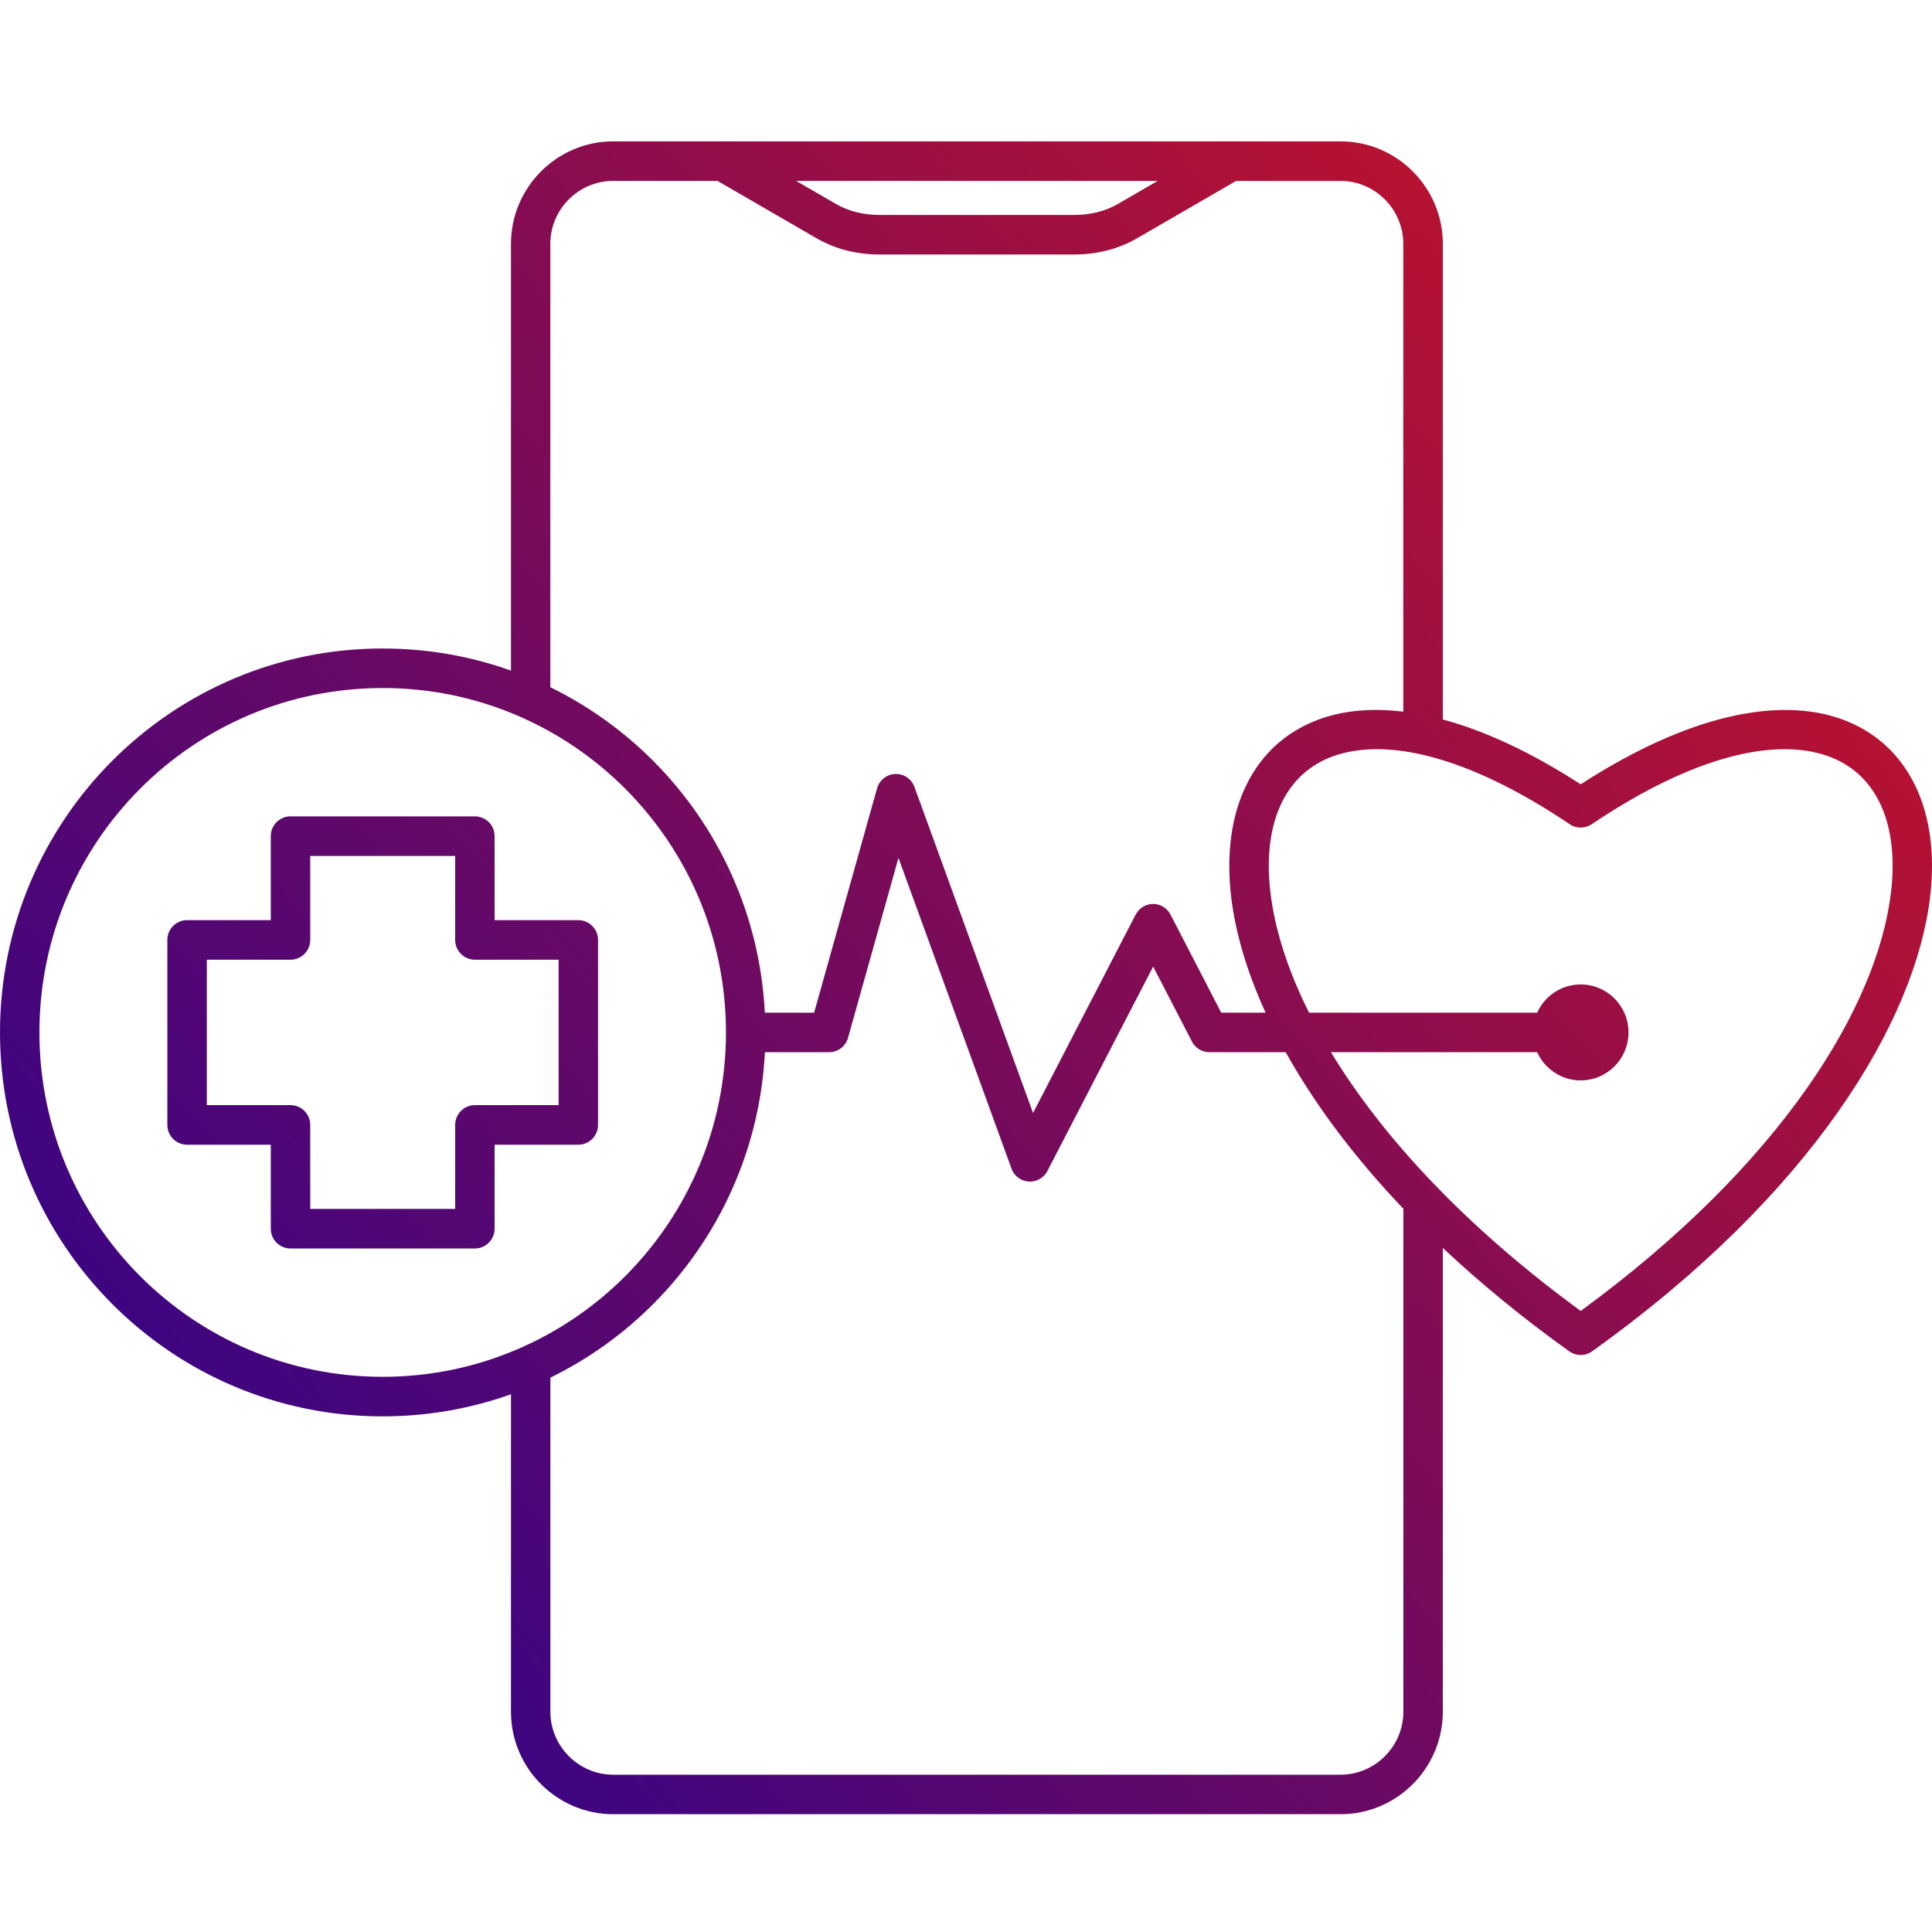 <svg width="82" height="82" viewBox="0 0 82 82" fill="none" xmlns="http://www.w3.org/2000/svg">
<rect width="82" height="82" fill="white"/>
<path fill-rule="evenodd" clip-rule="evenodd" d="M21.687 28.462V10.35C21.687 9.152 22.175 8.064 22.96 7.277C23.746 6.489 24.83 6 26.024 6H56.901C58.095 6 59.179 6.489 59.965 7.277C60.75 8.064 61.238 9.153 61.238 10.35V30.538C62.985 31.008 64.947 31.901 67.09 33.288C71.731 30.284 75.527 29.596 78.119 30.507C79.559 31.014 80.63 31.991 81.282 33.332C81.907 34.616 82.136 36.224 81.922 38.055C81.304 43.333 76.926 50.671 67.573 57.355C67.27 57.572 66.871 57.556 66.587 57.341C64.578 55.904 62.799 54.436 61.238 52.965V72.65C61.238 73.848 60.75 74.935 59.965 75.723C59.179 76.511 58.095 77 56.901 77H26.024C24.83 77 23.746 76.511 22.96 75.723C22.175 74.935 21.687 73.847 21.687 72.65V59.177C19.985 59.784 18.153 60.115 16.243 60.115C11.758 60.115 7.697 58.291 4.758 55.341C1.819 52.392 0 48.318 0 43.819C0 39.321 1.819 35.245 4.758 32.296C7.698 29.347 11.758 27.524 16.243 27.524C18.152 27.524 19.985 27.854 21.687 28.462ZM67.09 41.783C67.651 41.783 68.158 42.011 68.525 42.379C68.892 42.748 69.119 43.257 69.119 43.819C69.119 44.381 68.892 44.891 68.525 45.259C68.158 45.627 67.651 45.855 67.09 45.855C66.53 45.855 66.022 45.627 65.655 45.259C65.483 45.087 65.342 44.883 65.24 44.658H56.489C57.594 46.481 59.064 48.392 60.931 50.323C60.979 50.363 61.023 50.407 61.061 50.457C62.746 52.185 64.748 53.928 67.09 55.64C75.679 49.362 79.7 42.657 80.261 37.864C80.438 36.357 80.265 35.063 79.779 34.065C79.322 33.126 78.574 32.44 77.571 32.087C75.358 31.309 71.93 32.045 67.567 34.976C67.293 35.167 66.92 35.182 66.626 34.984C62.258 32.046 58.825 31.308 56.611 32.087C55.607 32.44 54.859 33.126 54.401 34.066C53.915 35.064 53.742 36.357 53.919 37.864C54.098 39.398 54.633 41.129 55.559 42.98H65.24C65.343 42.755 65.484 42.551 65.656 42.379C66.021 42.011 66.53 41.783 67.09 41.783ZM50.56 44.149L48.944 41.024L47.299 44.202L44.457 49.697C44.364 49.877 44.206 50.025 44 50.1C43.566 50.258 43.089 50.033 42.931 49.598L38.134 36.411L37.414 38.979L36.008 43.992C35.929 44.372 35.592 44.658 35.189 44.658H32.465C32.254 48.825 30.484 52.578 27.729 55.342C26.462 56.613 24.988 57.675 23.36 58.471V72.651C23.36 73.385 23.66 74.053 24.143 74.537C24.626 75.023 25.292 75.323 26.023 75.323H56.9C57.632 75.323 58.297 75.023 58.78 74.537C59.263 74.054 59.563 73.385 59.563 72.651V51.303C57.406 49.039 55.757 46.791 54.569 44.658H51.329C50.985 44.658 50.689 44.449 50.56 44.149ZM48.212 38.803C48.232 38.767 48.255 38.731 48.281 38.697L48.282 38.696L48.294 38.681L48.296 38.679C48.304 38.668 48.312 38.66 48.32 38.651L48.324 38.645L48.333 38.635L48.341 38.628L48.347 38.62L48.354 38.613L48.361 38.605L48.368 38.599L48.375 38.591L48.385 38.582L48.39 38.578C48.399 38.569 48.409 38.561 48.419 38.554L48.421 38.552L48.435 38.54L48.436 38.539C48.47 38.514 48.505 38.491 48.542 38.471C48.555 38.463 48.568 38.457 48.58 38.451L48.581 38.45L48.599 38.442L48.599 38.441L48.614 38.435H48.616L48.629 38.428L48.633 38.427C48.721 38.391 48.813 38.371 48.905 38.368L48.924 38.367H48.927H48.942H48.956H48.96L48.978 38.368H48.98C49.072 38.372 49.163 38.391 49.252 38.427L49.255 38.428L49.269 38.435H49.271L49.285 38.441L49.286 38.442L49.304 38.45L49.305 38.451L49.343 38.471C49.38 38.491 49.416 38.514 49.449 38.539L49.45 38.54L49.464 38.552L49.467 38.554C49.477 38.562 49.486 38.57 49.495 38.578L49.5 38.582L49.51 38.591L49.517 38.599L49.523 38.605L49.531 38.613L49.538 38.62L49.544 38.628L49.552 38.635L49.561 38.645L49.564 38.651C49.572 38.66 49.581 38.669 49.589 38.679L49.591 38.681L49.602 38.696L49.603 38.697C49.628 38.731 49.652 38.767 49.672 38.803L49.682 38.822L49.683 38.823L51.832 42.98H53.715C52.907 41.213 52.429 39.551 52.253 38.054C52.039 36.224 52.268 34.615 52.893 33.331C53.545 31.99 54.617 31.013 56.057 30.506C57.053 30.155 58.228 30.042 59.56 30.206V10.35C59.56 9.615 59.26 8.948 58.777 8.464C58.294 7.98 57.629 7.679 56.898 7.679H52.464L49.965 9.126L48.273 10.106C47.863 10.343 47.436 10.518 46.982 10.632C46.529 10.746 46.054 10.803 45.55 10.803H41.459H37.367C36.862 10.803 36.388 10.746 35.936 10.632C35.483 10.518 35.054 10.343 34.645 10.106L32.952 9.126L30.454 7.679H26.02C25.288 7.679 24.622 7.98 24.14 8.464C23.657 8.948 23.358 9.616 23.358 10.35V29.168C24.985 29.964 26.459 31.026 27.726 32.296C30.481 35.061 32.251 38.814 32.462 42.981H34.554L35.803 38.527L37.225 33.461C37.35 33.016 37.811 32.756 38.255 32.88C38.535 32.96 38.742 33.173 38.824 33.433L43.846 47.239L45.356 44.318L48.197 38.825L48.212 38.803ZM26.545 33.483C23.908 30.837 20.266 29.202 16.242 29.202C12.218 29.202 8.576 30.837 5.94 33.483C3.304 36.129 1.673 39.783 1.673 43.819C1.673 47.855 3.304 51.51 5.94 54.156C8.577 56.8 12.219 58.436 16.242 58.436C20.265 58.436 23.908 56.8 26.545 54.156C29.182 51.51 30.812 47.855 30.812 43.819C30.812 39.782 29.182 36.129 26.545 33.483ZM12.329 34.649C11.867 34.649 11.493 35.025 11.493 35.489V39.054H7.939C7.477 39.054 7.103 39.429 7.103 39.893V47.745C7.103 48.209 7.477 48.585 7.939 48.585H11.493V52.149C11.493 52.613 11.867 52.989 12.329 52.989H20.156C20.618 52.989 20.992 52.613 20.992 52.149V48.585H24.546C25.008 48.585 25.382 48.209 25.382 47.745V39.893C25.382 39.429 25.008 39.054 24.546 39.054H20.992V35.489C20.992 35.025 20.618 34.649 20.156 34.649H12.329ZM19.319 36.329H13.167V39.893C13.167 40.357 12.792 40.733 12.33 40.733H8.778V46.905H12.33C12.792 46.905 13.167 47.281 13.167 47.745V51.31H19.319V47.745C19.319 47.281 19.694 46.905 20.156 46.905H23.709V40.733H20.156C19.694 40.733 19.319 40.357 19.319 39.893V36.329ZM49.135 7.678H33.791L35.479 8.656C35.746 8.81 36.033 8.926 36.346 9.005C36.658 9.084 36.999 9.123 37.372 9.123H41.464H45.555C45.928 9.123 46.269 9.084 46.581 9.005C46.894 8.926 47.181 8.81 47.448 8.656L49.135 7.678Z" fill="url(#paint0_linear_11700_1848)"/>
<defs>
<linearGradient id="paint0_linear_11700_1848" x1="82.007" y1="6" x2="-0.228" y2="77.04" gradientUnits="userSpaceOnUse">
<stop stop-color="#D3151F"/>
<stop offset="1" stop-color="#200194"/>
</linearGradient>
</defs>
</svg>
